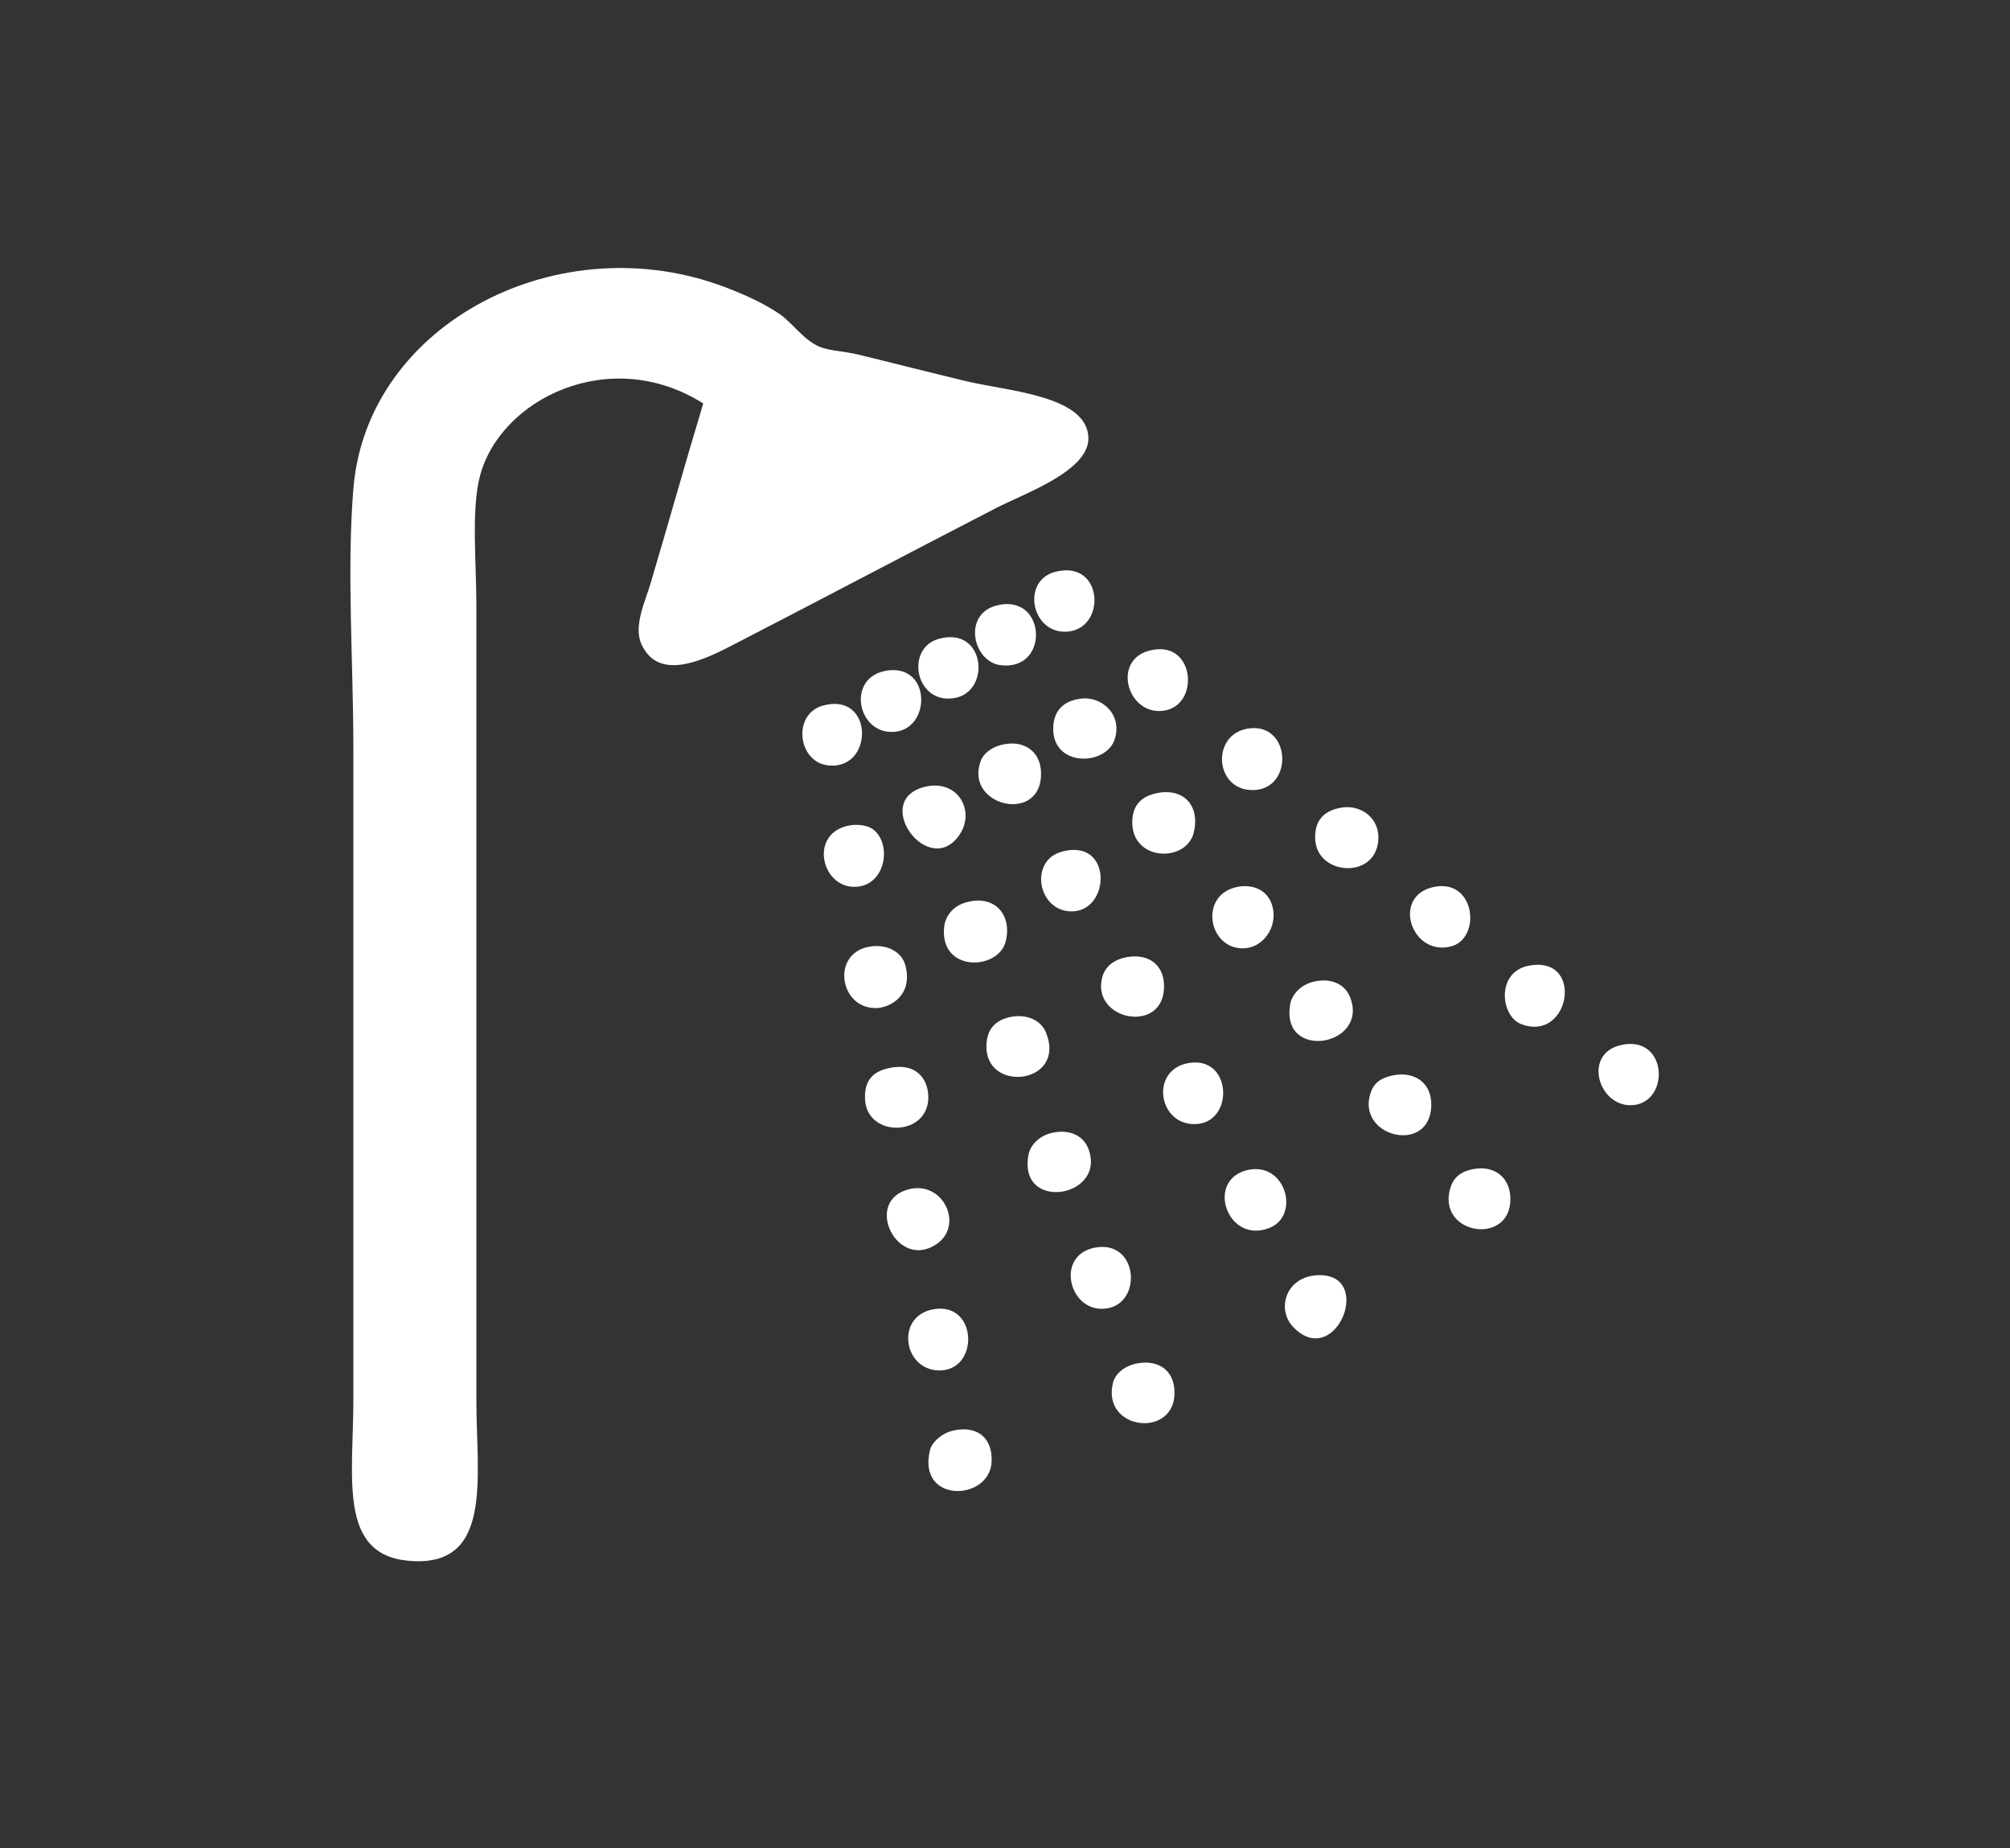 <?xml version="1.0" encoding="utf-8"?>
<!-- Generator: Adobe Illustrator 16.0.0, SVG Export Plug-In . SVG Version: 6.00 Build 0)  -->
<!DOCTYPE svg PUBLIC "-//W3C//DTD SVG 1.1//EN" "http://www.w3.org/Graphics/SVG/1.1/DTD/svg11.dtd">
<svg version="1.1" id="Vrstva_1" xmlns="http://www.w3.org/2000/svg" xmlns:xlink="http://www.w3.org/1999/xlink" x="0px" y="0px"
	 width="38.037px" height="34.969px" viewBox="0 0 38.037 34.969" enable-background="new 0 0 38.037 34.969" xml:space="preserve">
<rect x="0" y="0" width="38.037" height="34.969" fill="#333333" stroke="none"/>
<path fill="#FFFFFF" d="M13.308,7.633c-1.768-1.115-3.844-0.084-4.225,1.373c-0.168,0.638-0.068,1.646-0.068,2.451
	c0,4.966,0,10.023,0,15.055c0,1.439,0.33,3.174-1.297,3.016c-1.321-0.126-1.031-1.584-1.031-3.045c0-4.162,0-8.165,0-12.309
	c0-1.676-0.127-3.36,0-4.928c0.255-3.137,3.92-5.029,7.087-3.793c0.333,0.129,0.681,0.287,0.965,0.479
	c0.25,0.166,0.46,0.496,0.767,0.627c0.18,0.077,0.48,0.088,0.732,0.148c0.623,0.152,1.42,0.355,2.063,0.509
	c0.794,0.186,2.283,0.274,2.296,1.073c0.009,0.623-1.214,1.049-1.731,1.315c-1.773,0.913-3.289,1.719-5.059,2.63
	c-0.592,0.305-1.35,0.62-1.662-0.031c-0.168-0.348,0.066-0.824,0.166-1.165C12.661,9.863,12.96,8.786,13.308,7.633z"/>
<path fill="#FFFFFF" d="M19.963,10.821c0.934-0.251,0.987,1.113,0.2,1.131C19.515,11.967,19.33,10.991,19.963,10.821z"/>
<path fill="#FFFFFF" d="M18.865,11.454c0.94-0.236,1.008,1.25,0.068,1.131C18.409,12.518,18.21,11.618,18.865,11.454z"/>
<path fill="#FFFFFF" d="M17.768,12.086c0.913-0.254,1.007,1.105,0.2,1.131C17.304,13.239,17.15,12.254,17.768,12.086z"/>
<path fill="#FFFFFF" d="M21.893,12.285c0.739-0.066,0.792,1.101,0.099,1.165C21.289,13.516,21.011,12.362,21.893,12.285z"/>
<path fill="#FFFFFF" d="M16.802,12.685c0.83-0.11,0.818,1.132,0.1,1.163C16.212,13.88,16.009,12.79,16.802,12.685z"/>
<path fill="#FFFFFF" d="M20.461,13.217c0.38-0.045,0.782,0.291,0.635,0.766c-0.161,0.511-1.171,0.537-1.165-0.2
	C19.933,13.559,20.021,13.27,20.461,13.217z"/>
<path fill="#FFFFFF" d="M15.571,13.35c0.97-0.271,0.974,1.227,0.1,1.131C15.097,14.418,14.988,13.514,15.571,13.35z"/>
<path fill="#FFFFFF" d="M23.625,13.783c0.807-0.118,0.864,1.142,0.1,1.165C22.98,14.969,22.908,13.887,23.625,13.783z"/>
<path fill="#FFFFFF" d="M18.999,14.082c0.413-0.081,0.739,0.168,0.699,0.632c-0.075,0.87-1.464,0.507-1.133-0.332
	C18.605,14.277,18.744,14.131,18.999,14.082z"/>
<path fill="#FFFFFF" d="M17.535,14.879c0.596-0.123,0.917,0.462,0.632,0.9C17.585,16.674,16.441,15.108,17.535,14.879z"/>
<path fill="#FFFFFF" d="M21.86,15.013c0.528-0.126,0.851,0.22,0.733,0.731c-0.138,0.587-1.181,0.555-1.166-0.2
	C21.433,15.269,21.562,15.084,21.86,15.013z"/>
<path fill="#FFFFFF" d="M25.388,15.28c0.435-0.068,0.808,0.289,0.666,0.767c-0.177,0.579-1.135,0.47-1.165-0.167
	C24.873,15.588,24.996,15.341,25.388,15.28z"/>
<path fill="#FFFFFF" d="M16.104,15.612c0.103-0.014,0.286-0.008,0.399,0.067c0.38,0.25,0.277,1.063-0.299,1.099
	C15.534,16.819,15.289,15.733,16.104,15.612z"/>
<path fill="#FFFFFF" d="M20.097,16.112c0.958-0.256,0.922,1.11,0.199,1.131C19.642,17.261,19.46,16.282,20.097,16.112z"/>
<path fill="#FFFFFF" d="M23.425,16.778c0.255-0.049,0.527,0.041,0.631,0.299c0.16,0.406-0.123,0.859-0.531,0.865
	C22.858,17.952,22.683,16.917,23.425,16.778z"/>
<path fill="#FFFFFF" d="M27.15,16.778c0.777-0.148,0.887,0.987,0.301,1.13C26.697,18.092,26.325,16.933,27.15,16.778z"/>
<path fill="#FFFFFF" d="M18.267,17.077c0.549-0.164,0.889,0.223,0.766,0.732c-0.139,0.557-1.253,0.592-1.166-0.268
	C17.885,17.359,18.005,17.157,18.267,17.077z"/>
<path fill="#FFFFFF" d="M16.47,17.908c0.323-0.048,0.6,0.103,0.666,0.366c0.143,0.571-0.306,0.799-0.566,0.799
	C15.878,19.073,15.724,18.02,16.47,17.908z"/>
<path fill="#FFFFFF" d="M21.328,18.108c0.395-0.068,0.689,0.131,0.7,0.531c0.025,0.947-1.405,0.673-1.165-0.165
	C20.897,18.352,21.011,18.165,21.328,18.108z"/>
<path fill="#FFFFFF" d="M28.916,18.274c1.08-0.223,0.801,1.467-0.135,1.099C28.394,19.219,28.314,18.399,28.916,18.274z"/>
<path fill="#FFFFFF" d="M24.856,18.574c0.325-0.079,0.597,0.04,0.696,0.3c0.355,0.93-1.354,1.209-1.131,0.1
	C24.45,18.836,24.593,18.637,24.856,18.574z"/>
<path fill="#FFFFFF" d="M19.132,19.239c0.316-0.061,0.576,0.077,0.664,0.301c0.389,0.979-1.165,1.149-1.129,0.231
	C18.677,19.5,18.806,19.303,19.132,19.239z"/>
<path fill="#FFFFFF" d="M30.679,19.771c0.863-0.19,0.928,1.026,0.267,1.132C30.27,21.01,29.92,19.939,30.679,19.771z"/>
<path fill="#FFFFFF" d="M22.559,20.104c0.773-0.067,0.784,1.173,0.035,1.164C21.89,21.262,21.759,20.174,22.559,20.104z"/>
<path fill="#FFFFFF" d="M16.836,20.205c0.481-0.101,0.72,0.187,0.731,0.532c0.025,0.773-1.158,0.801-1.197,0.066
	C16.351,20.432,16.527,20.268,16.836,20.205z"/>
<path fill="#FFFFFF" d="M26.419,20.336c0.354-0.05,0.686,0.15,0.666,0.6c-0.041,0.928-1.471,0.558-1.133-0.299
	C26,20.518,26.097,20.385,26.419,20.336z"/>
<path fill="#FFFFFF" d="M19.896,21.436c0.328-0.078,0.601,0.039,0.7,0.298c0.354,0.929-1.354,1.208-1.13,0.1
	C19.492,21.698,19.635,21.499,19.896,21.436z"/>
<path fill="#FFFFFF" d="M23.625,22.133c0.713-0.146,0.981,0.869,0.398,1.099C23.22,23.551,22.798,22.306,23.625,22.133z"/>
<path fill="#FFFFFF" d="M27.816,22.133c0.441-0.115,0.758,0.131,0.766,0.533c0.021,0.922-1.412,0.695-1.133-0.199
	C27.482,22.368,27.548,22.205,27.816,22.133z"/>
<path fill="#FFFFFF" d="M17.201,22.5c0.653-0.164,1.037,0.68,0.532,1.031C16.983,24.059,16.322,22.721,17.201,22.5z"/>
<path fill="#FFFFFF" d="M20.761,23.598c0.811-0.111,0.859,1.148,0.102,1.164C20.208,24.779,19.969,23.709,20.761,23.598z"/>
<path fill="#FFFFFF" d="M24.889,24.13c1.145-0.101,0.41,1.79-0.398,0.996C24.148,24.794,24.319,24.182,24.889,24.13z"/>
<path fill="#FFFFFF" d="M17.733,24.762c0.774-0.067,0.785,1.178,0.035,1.166C17.066,25.917,16.935,24.833,17.733,24.762z"/>
<path fill="#FFFFFF" d="M21.527,25.794c0.394-0.07,0.687,0.128,0.699,0.532c0.029,0.896-1.387,0.746-1.164-0.166
	C21.091,26.042,21.221,25.85,21.527,25.794z"/>
<path fill="#FFFFFF" d="M18.067,27.06c0.461-0.089,0.719,0.177,0.698,0.597c-0.035,0.75-1.422,0.797-1.164-0.23
	C17.631,27.308,17.805,27.108,18.067,27.06z"/>
</svg>
